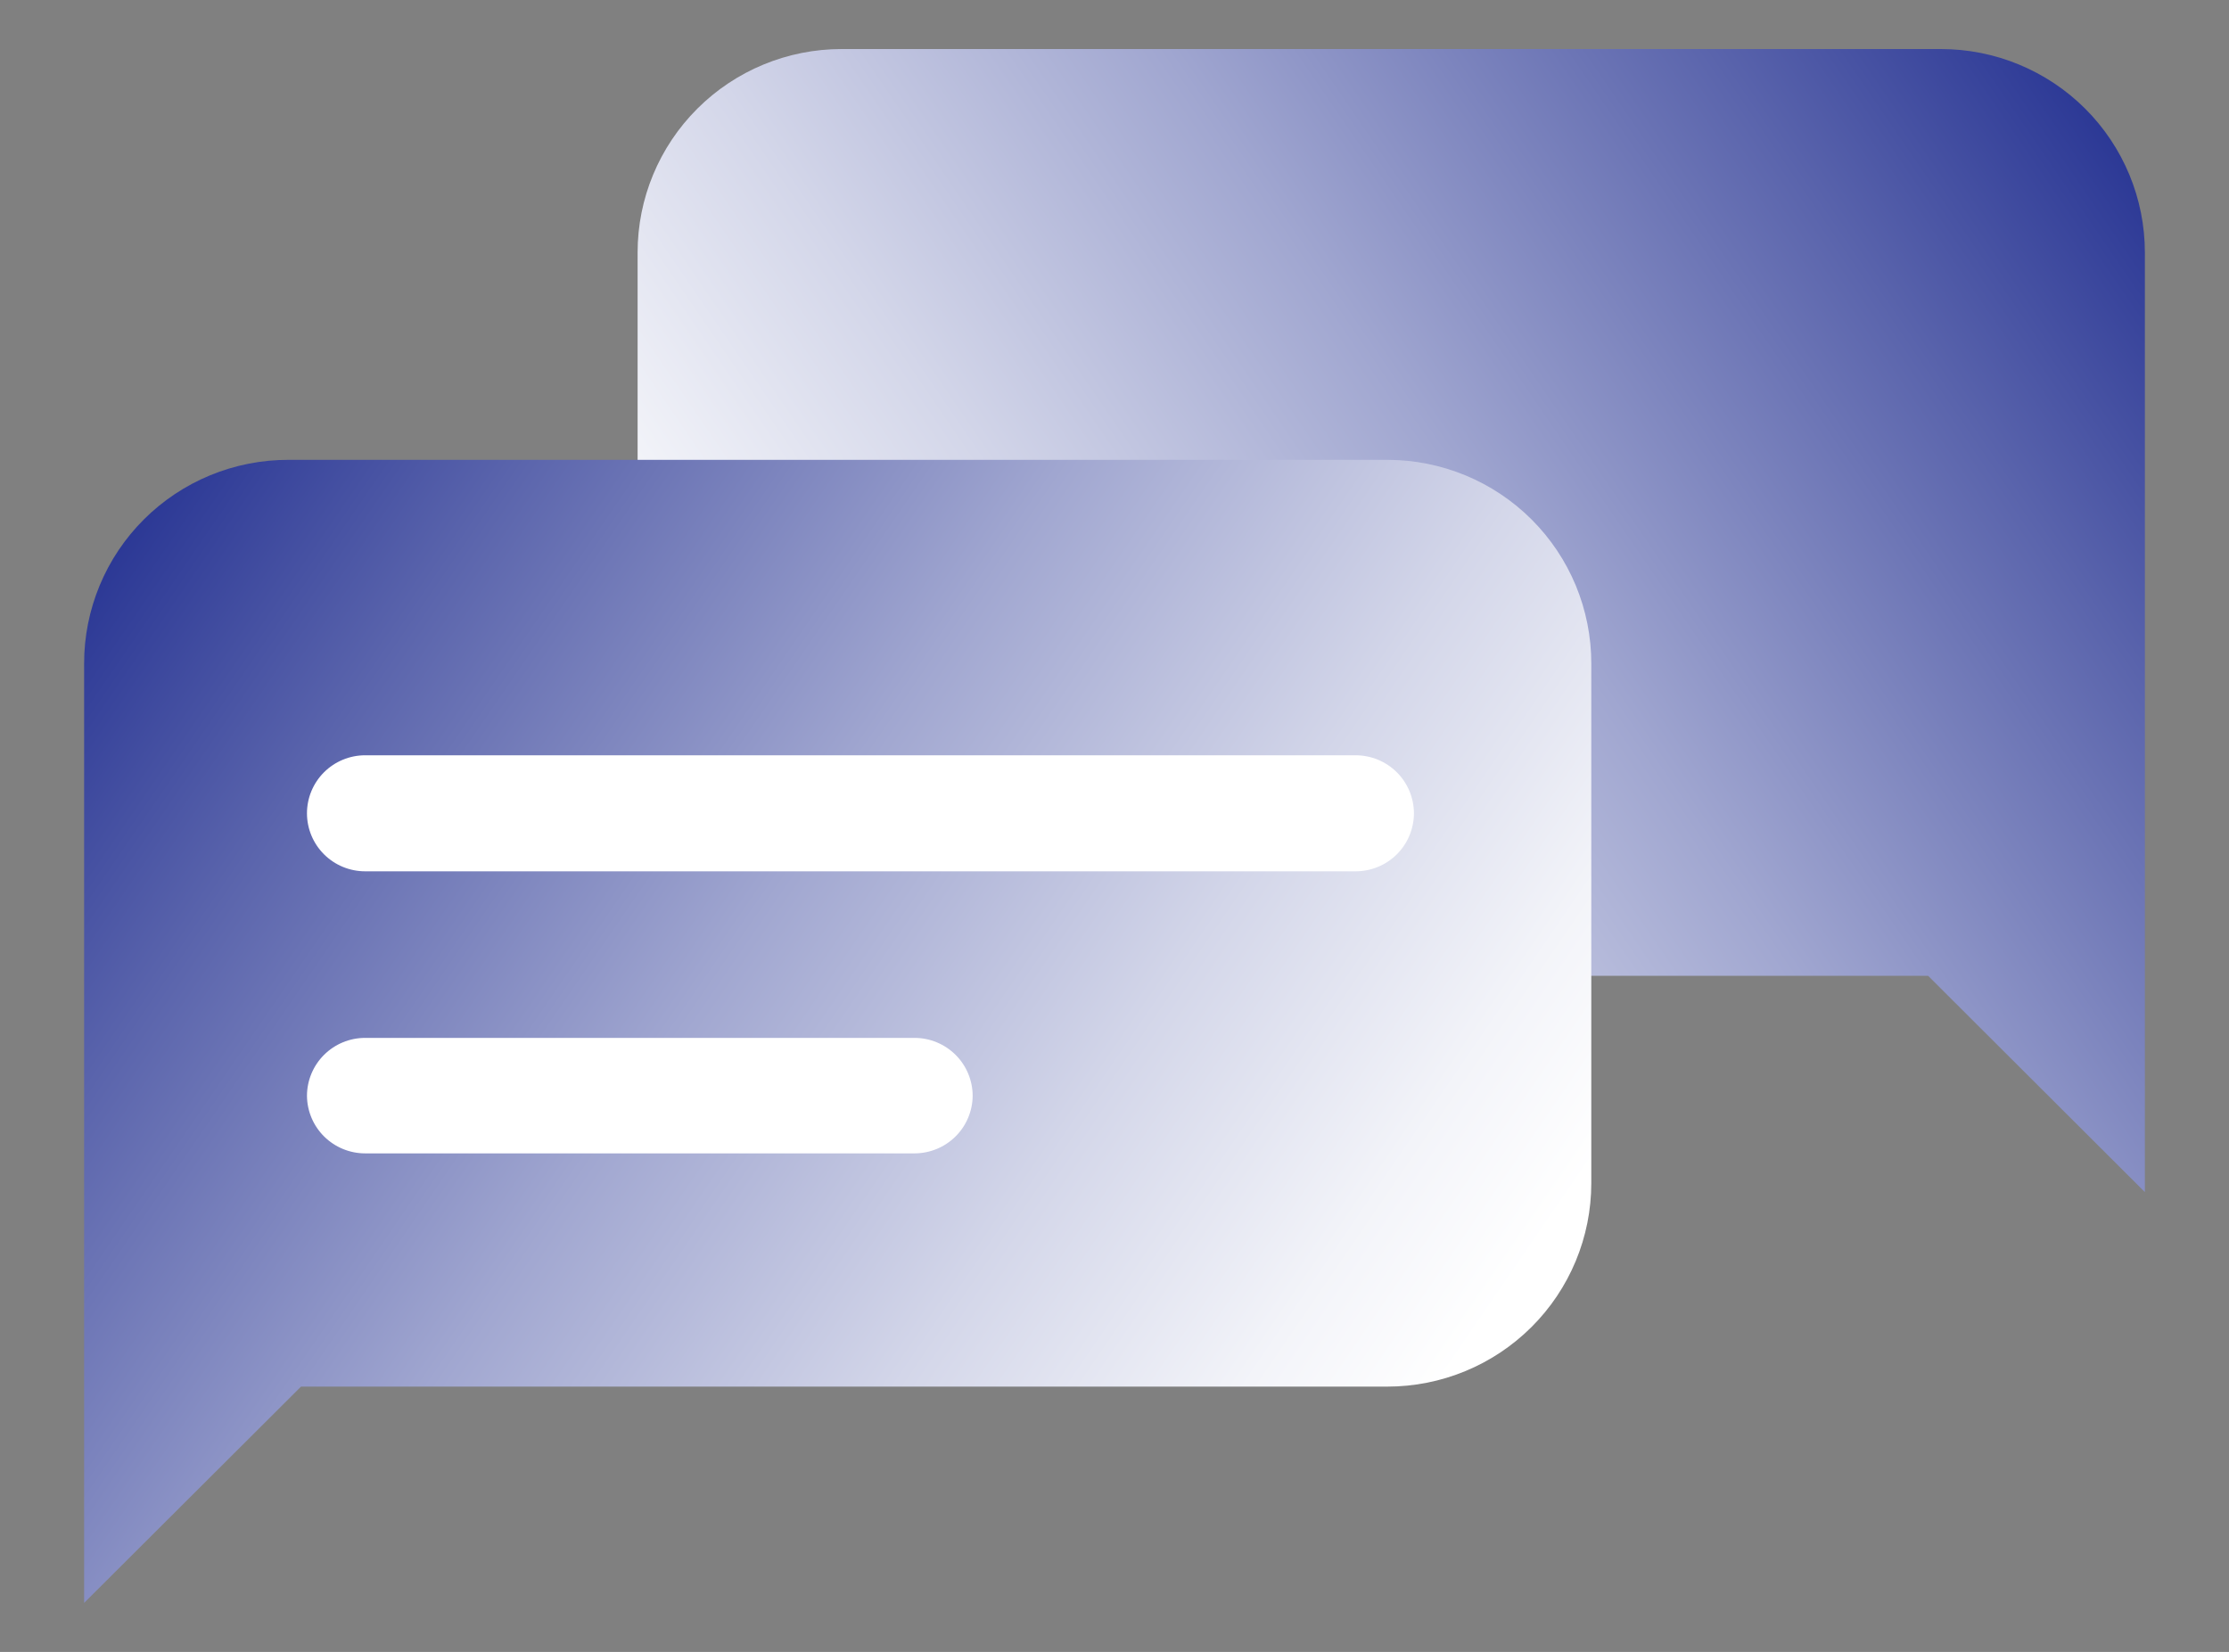 <svg width="85" height="63" viewBox="0 0 85 63" fill="none" xmlns="http://www.w3.org/2000/svg">
<rect x="0" y="0" width="85" height="63" fill="#808080" stroke="none"/>
<path d="M32.093 1.87H74.013C76.076 1.87 78.055 2.688 79.514 4.143C80.972 5.598 81.792 7.572 81.792 9.63V45.463L73.526 37.214H32.093C31.071 37.214 30.059 37.013 29.115 36.623C28.171 36.233 27.313 35.661 26.591 34.94C25.869 34.219 25.296 33.363 24.905 32.421C24.514 31.479 24.314 30.47 24.314 29.45V9.63C24.314 7.572 25.134 5.598 26.593 4.143C28.051 2.688 30.03 1.87 32.093 1.87Z" fill="url(#paint0_linear_1264_477)"/>
<path d="M52.903 17.537H11.004C9.98 17.535 8.967 17.734 8.021 18.123C7.075 18.512 6.215 19.084 5.491 19.805C4.767 20.526 4.192 21.383 3.801 22.326C3.409 23.269 3.207 24.28 3.208 25.3V61.13L11.478 52.881H52.903C54.966 52.881 56.944 52.063 58.403 50.608C59.862 49.153 60.682 47.179 60.682 45.121V25.3C60.682 24.281 60.481 23.272 60.091 22.33C59.7 21.388 59.127 20.532 58.405 19.811C57.682 19.09 56.825 18.518 55.881 18.128C54.937 17.738 53.925 17.537 52.903 17.537Z" fill="url(#paint1_linear_1264_477)"/>
<path d="M51.701 33.229H13.924C13.336 33.229 12.772 32.996 12.356 32.581C11.94 32.166 11.706 31.603 11.706 31.017C11.706 30.43 11.94 29.867 12.356 29.452C12.772 29.038 13.336 28.804 13.924 28.804H51.701C52.289 28.806 52.852 29.039 53.268 29.454C53.683 29.868 53.917 30.43 53.919 31.017C53.917 31.603 53.683 32.165 53.268 32.58C52.852 32.994 52.289 33.228 51.701 33.229Z" fill="white"/>
<path d="M34.878 43.986H13.924C13.339 43.986 12.779 43.755 12.363 43.345C11.948 42.935 11.712 42.377 11.706 41.794C11.706 41.208 11.94 40.645 12.356 40.23C12.772 39.815 13.336 39.582 13.924 39.582H34.878C35.465 39.583 36.028 39.817 36.443 40.232C36.858 40.646 37.091 41.209 37.091 41.794C37.086 42.377 36.85 42.933 36.436 43.343C36.021 43.754 35.462 43.984 34.878 43.986Z" fill="white"/>
<defs>
<linearGradient id="paint0_linear_1264_477" x1="82.516" y1="5.412" x2="31.983" y2="40.038" gradientUnits="userSpaceOnUse">
<stop stop-color="#253292"/>
<stop offset="0.2" stop-color="#5A64AC"/>
<stop offset="0.48" stop-color="#A0A6D0"/>
<stop offset="0.72" stop-color="#D3D6E9"/>
<stop offset="0.9" stop-color="#F3F4F9"/>
<stop offset="1" stop-color="white"/>
</linearGradient>
<linearGradient id="paint1_linear_1264_477" x1="2.489" y1="21.083" x2="53.021" y2="55.704" gradientUnits="userSpaceOnUse">
<stop stop-color="#253292"/>
<stop offset="0.2" stop-color="#5A64AC"/>
<stop offset="0.48" stop-color="#A0A6D0"/>
<stop offset="0.72" stop-color="#D3D6E9"/>
<stop offset="0.9" stop-color="#F3F4F9"/>
<stop offset="1" stop-color="white"/>
</linearGradient>
</defs>
</svg>

